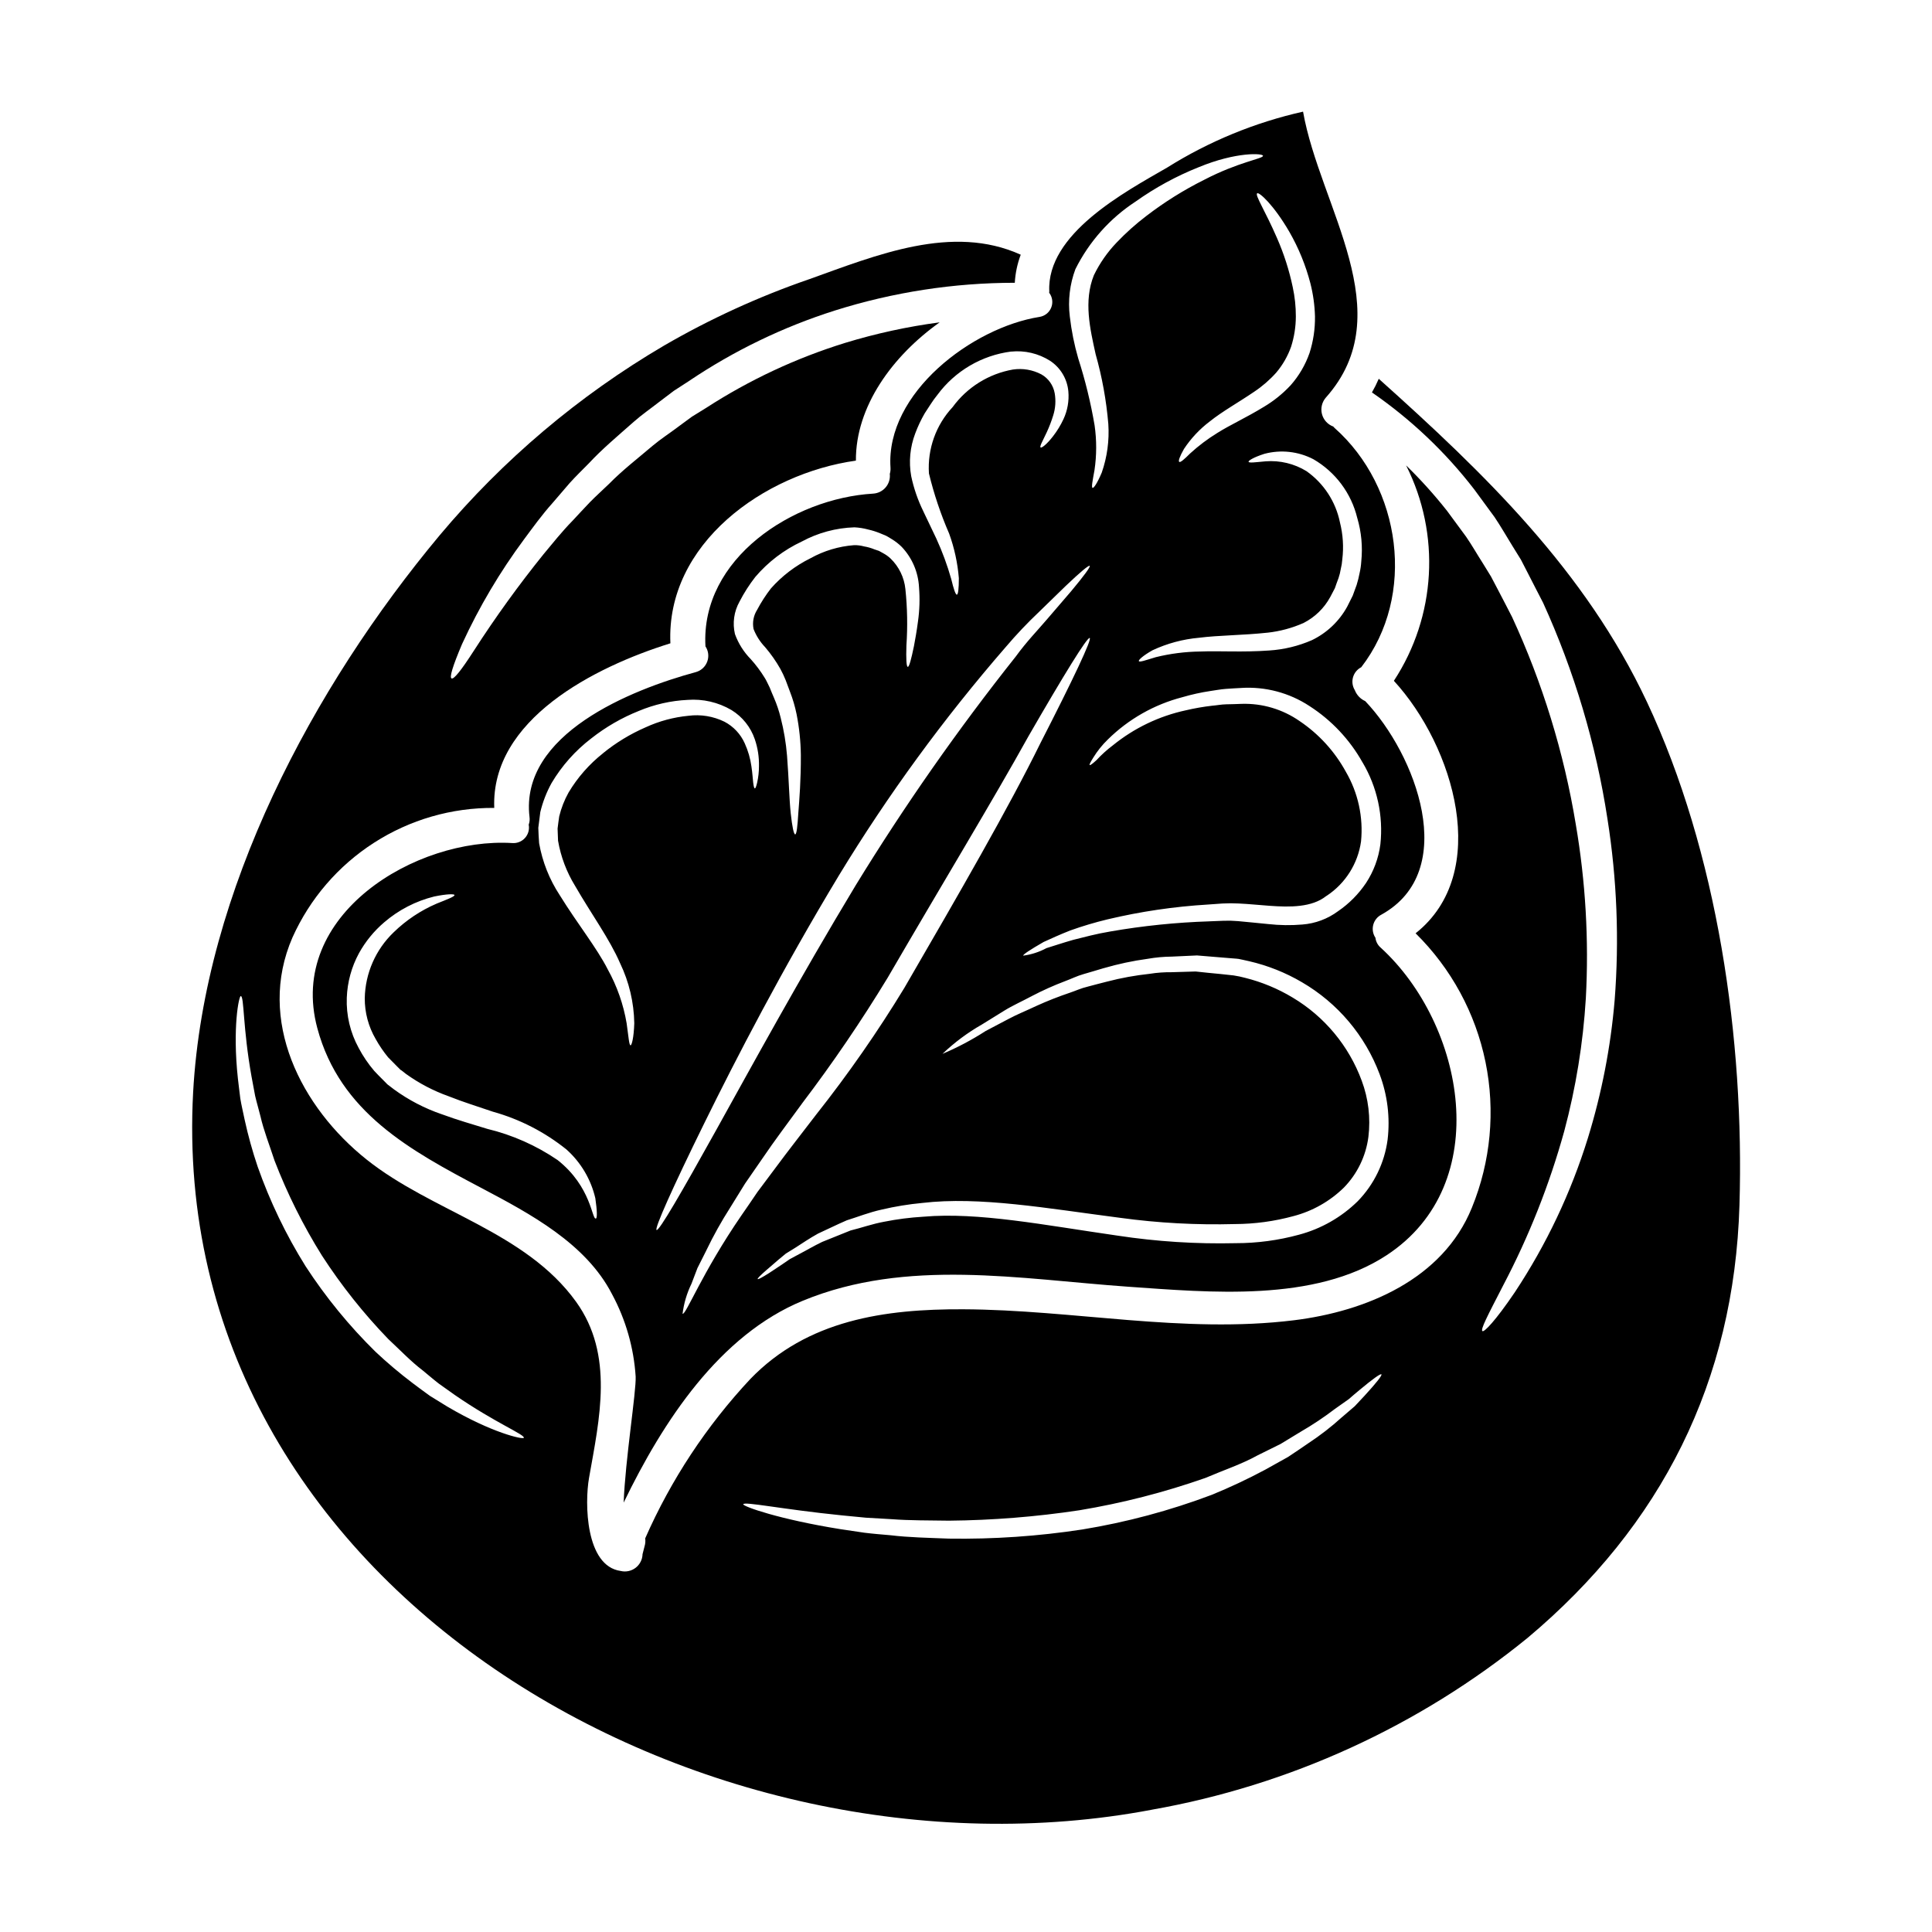 <?xml version="1.0" encoding="UTF-8"?>
<!-- Uploaded to: SVG Repo, www.svgrepo.com, Generator: SVG Repo Mixer Tools -->
<svg fill="#000000" width="800px" height="800px" version="1.1" viewBox="144 144 512 512" xmlns="http://www.w3.org/2000/svg">
 <g>
  <path d="m379.99 267.93c0.039 0.559-0.023 1.117-0.184 1.652 0.141 1.285-0.25 2.574-1.082 3.562-0.836 0.992-2.035 1.594-3.328 1.672-21.254 1.254-45.762 17.203-44.445 40.469v0.004c0.797 1.199 0.973 2.707 0.469 4.059s-1.621 2.379-3.012 2.766c-17.078 4.621-46.707 16.438-44.082 38.414 0.094 0.68 0.02 1.375-0.215 2.019 0.242 1.262-0.121 2.566-0.98 3.519-0.855 0.957-2.113 1.457-3.394 1.352-25.438-1.574-59.754 18.949-51.641 49.07 6 22.312 24.613 32.387 43.586 42.395 12.797 6.766 27.582 14.629 34.5 28.066 3.641 6.746 5.781 14.203 6.273 21.855 0.184 3.891-2.754 22.043-3.18 33.398 10.426-21.52 25.383-44.414 47.512-53.508 27.516-11.328 57.465-5.727 86.168-3.703 21.613 1.5 49.379 4.191 68.488-8.328 28.836-18.852 20.66-61.223-1.531-81.516h-0.004c-0.781-0.668-1.285-1.609-1.406-2.633-0.672-1.004-0.883-2.242-0.582-3.41 0.301-1.172 1.082-2.156 2.156-2.711 20.902-11.57 9.152-42.508-4.285-56.602l-0.004 0.004c-1.266-0.57-2.254-1.613-2.754-2.91-0.625-1.02-0.797-2.254-0.469-3.406 0.324-1.148 1.113-2.113 2.18-2.656 14.664-18.98 10.594-47.781-7.086-63.426l0.004 0.004c-0.121-0.117-0.234-0.238-0.34-0.367-1.48-0.547-2.598-1.785-2.992-3.312-0.391-1.527-0.008-3.152 1.023-4.344 20.051-22.465-1.574-50.535-6.031-75.793h0.004c-12.777 2.867-24.973 7.887-36.062 14.848-11.203 6.461-31.957 17.543-31.191 32.816h-0.004c0.008 0.113-0.004 0.227-0.027 0.336 0.863 1.125 1.07 2.621 0.539 3.934-0.527 1.312-1.711 2.25-3.113 2.465-17.773 2.816-40.797 20.145-39.477 39.945zm-40.012 35.512c1.191-2.316 2.598-4.512 4.199-6.562 3.383-3.965 7.578-7.16 12.301-9.367 4.297-2.324 9.078-3.613 13.957-3.766 1.234 0.062 2.457 0.258 3.644 0.582 1.066 0.238 2.109 0.566 3.121 0.98l1.621 0.672c0.52 0.277 1.012 0.582 1.5 0.891h0.004c0.953 0.574 1.84 1.262 2.633 2.051 2.762 2.906 4.391 6.707 4.594 10.711 0.242 3.019 0.148 6.055-0.277 9.055-0.34 2.602-0.734 4.773-1.07 6.551-0.734 3.543-1.254 5.481-1.625 5.481-0.371 0-0.488-2.082-0.367-5.695v-0.004c0.336-4.965 0.246-9.953-0.273-14.906-0.312-3.082-1.707-5.957-3.938-8.109-0.59-0.555-1.254-1.031-1.969-1.41-0.367-0.18-0.734-0.43-1.102-0.609l-1.18-0.395c-0.887-0.367-1.812-0.633-2.758-0.789-0.855-0.234-1.742-0.348-2.633-0.332-4.074 0.305-8.031 1.496-11.598 3.484-3.961 1.957-7.508 4.66-10.441 7.961-1.391 1.789-2.617 3.695-3.676 5.695-0.957 1.508-1.297 3.328-0.945 5.082 0.695 1.785 1.734 3.418 3.062 4.805 1.535 1.793 2.891 3.731 4.051 5.785 0.531 0.973 1 1.973 1.41 3 0.395 1.012 0.762 2.019 1.133 3.031 0.75 1.926 1.332 3.914 1.746 5.938 0.707 3.57 1.086 7.199 1.133 10.836 0.031 6.613-0.395 11.785-0.672 15.398-0.215 3.609-0.461 5.633-0.828 5.633-0.367 0-0.789-1.969-1.18-5.574-0.395-3.606-0.488-8.938-0.98-15.277v0.004c-0.277-3.387-0.836-6.746-1.68-10.039-0.441-1.812-1.035-3.582-1.777-5.297-0.371-0.887-0.789-1.805-1.133-2.723-0.461-0.891-0.922-1.992-1.379-2.664-1.066-1.73-2.285-3.356-3.644-4.867-1.859-1.887-3.289-4.152-4.191-6.644-0.688-2.914-0.258-5.981 1.207-8.594zm-38.047 163.47c-1.102 0.43-1.133-8.355-10.164-15.488-5.66-3.859-11.977-6.66-18.641-8.266-3.793-1.18-7.898-2.328-12.09-3.887v0.004c-4.504-1.543-8.75-3.754-12.598-6.555l-1.473-1.129-0.18-0.121-0.094-0.094-0.203-0.172-0.031-0.059-0.309-0.309-0.578-0.582c-0.828-0.828-1.625-1.621-2.391-2.449h0.004c-1.598-1.871-2.984-3.91-4.133-6.086-2.227-4.066-3.316-8.656-3.148-13.289 0.148-4.144 1.258-8.203 3.242-11.844 1.723-3.106 3.988-5.871 6.691-8.176 3.812-3.277 8.344-5.613 13.223-6.824 3.402-0.703 5.328-0.703 5.387-0.395 0.062 0.395-1.711 1.07-4.773 2.293v0.004c-4.219 1.812-8.066 4.387-11.355 7.59-4.766 4.57-7.519 10.848-7.652 17.449-0.023 3.793 0.969 7.523 2.879 10.805 0.953 1.715 2.059 3.344 3.301 4.863 0.789 0.789 1.594 1.625 2.391 2.422l0.613 0.609 0.242 0.246 0.059 0.059 0.184 0.09 1.254 0.98 0.004 0.004c3.461 2.488 7.254 4.473 11.266 5.902 3.938 1.574 7.926 2.785 11.754 4.102 7.113 1.98 13.75 5.387 19.508 10.016 3.816 3.414 6.488 7.926 7.648 12.914 0.5 3.367 0.5 5.297 0.164 5.371zm1.898-123.3h-0.004c-3.656 2.887-6.758 6.414-9.148 10.414-1.109 1.988-1.945 4.117-2.481 6.332-0.152 1.074-0.309 2.144-0.43 3.215 0.031 1.07 0.062 2.141 0.121 3.215 0.73 4.254 2.266 8.324 4.531 12 4.285 7.438 9.156 14.082 11.91 20.469v-0.004c2.387 4.973 3.672 10.402 3.762 15.918-0.121 3.828-0.672 5.848-0.98 5.848-0.395 0-0.52-2.144-1.039-5.785h0.004c-0.848-5.035-2.547-9.891-5.023-14.355-2.969-5.816-7.926-11.91-12.734-19.68-2.731-4.164-4.582-8.84-5.445-13.742-0.09-1.348-0.184-2.691-0.215-4.07 0.184-1.379 0.34-2.754 0.523-4.133h-0.004c0.648-2.707 1.656-5.312 3-7.746 2.715-4.57 6.277-8.578 10.496-11.809 3.828-3.019 8.07-5.473 12.598-7.285 4.109-1.723 8.492-2.719 12.945-2.938 4.062-0.309 8.121 0.633 11.633 2.691 2.902 1.785 5.09 4.523 6.184 7.746 0.785 2.297 1.156 4.711 1.102 7.133 0 1.484-0.164 2.961-0.492 4.41-0.242 0.977-0.43 1.5-0.609 1.469-0.18-0.031-0.309-0.551-0.43-1.531-0.121-0.98-0.184-2.418-0.461-4.223l0.004-0.004c-0.293-2.144-0.898-4.234-1.797-6.207-1.098-2.441-2.984-4.449-5.356-5.695-2.961-1.453-6.281-2-9.551-1.574-3.93 0.375-7.773 1.41-11.359 3.062-4.047 1.758-7.836 4.059-11.258 6.844zm14.168 126.35c-0.609-0.336 4.195-11.113 12.641-28.285s20.57-40.621 35.691-65.691c13.004-21.383 27.789-41.625 44.203-60.516 2.785-3.281 5.75-6.41 8.879-9.367 2.723-2.629 5.051-4.93 6.981-6.793 3.856-3.672 6.152-5.602 6.394-5.356 0.242 0.242-1.5 2.633-4.93 6.734-1.742 2.019-3.887 4.5-6.363 7.406-2.481 2.91-5.484 6-8.266 9.84-15.391 19.371-29.59 39.664-42.508 60.762-15 24.887-27.609 48.02-36.883 64.711-9.273 16.695-15.191 26.895-15.836 26.555zm22.566-3.981c-10.594 15.398-14.816 26.598-15.672 26.176h-0.004c0.344-2.766 1.141-5.453 2.363-7.957 0.461-1.227 0.984-2.606 1.574-4.133 0.73-1.441 1.527-3.031 2.387-4.746l-0.004-0.004c1.871-3.887 3.977-7.66 6.301-11.293 1.254-2.051 2.57-4.16 3.938-6.363 1.504-2.144 3.031-4.375 4.625-6.691 3.148-4.652 6.734-9.395 10.438-14.477l-0.004-0.004c8.152-10.73 15.746-21.879 22.742-33.395 14.539-25.008 28.129-47.418 37.285-63.945 9.445-16.379 15.609-26.371 16.25-26.078 0.641 0.293-4.375 10.926-13.039 27.824-8.387 17.082-21.488 39.754-36 64.77h0.004c-7.113 11.707-14.945 22.961-23.445 33.703-3.793 4.961-7.477 9.645-10.773 14.109-1.652 2.203-3.246 4.328-4.805 6.426-1.438 2.133-2.816 4.152-4.16 6.078zm169.06-37.281c2.074 5.516 2.797 11.445 2.109 17.297-0.812 6.16-3.59 11.895-7.926 16.344-4.34 4.258-9.707 7.316-15.582 8.875-5.465 1.492-11.105 2.242-16.773 2.238-10.445 0.242-20.895-0.426-31.223-1.992-19.59-2.812-36.949-6.297-51.562-5.019-3.457 0.203-6.891 0.641-10.285 1.316-3.246 0.582-6.156 1.652-8.969 2.328-2.691 1.102-5.203 2.113-7.531 3.031-2.234 1.07-4.164 2.234-6.004 3.184l-2.57 1.379c-0.762 0.52-1.469 1.012-2.141 1.469-1.32 0.891-2.449 1.625-3.371 2.234-1.867 1.18-2.91 1.742-3 1.574-0.09-0.168 0.703-0.977 2.363-2.418 0.828-0.734 1.867-1.574 3.09-2.664 0.613-0.488 1.285-1.039 1.992-1.652 0.789-0.488 1.652-1.039 2.543-1.574 1.77-1.133 3.731-2.481 6-3.734 2.363-1.07 4.863-2.328 7.621-3.519 2.879-0.891 5.902-2.113 9.277-2.848h-0.004c3.519-0.828 7.086-1.41 10.684-1.75 15.246-1.805 33.152 1.441 52.5 3.938 10.078 1.379 20.254 1.93 30.426 1.652 5.242-0.02 10.461-0.73 15.52-2.113 5.027-1.316 9.629-3.922 13.348-7.562 3.559-3.656 5.836-8.375 6.488-13.438 0.609-5.027 0-10.133-1.773-14.879-3.398-9.215-9.852-16.988-18.285-22.02-3.914-2.363-8.16-4.125-12.594-5.234-1.016-0.277-2.047-0.492-3.09-0.648l-3.402-0.367c-2.262-0.211-4.469-0.43-6.641-0.672l-6.215 0.184v0.004c-2.008-0.027-4.012 0.113-5.996 0.43-3.789 0.406-7.547 1.09-11.234 2.051-1.773 0.457-3.492 0.887-5.176 1.348-1.711 0.395-3.273 1.133-4.832 1.652v-0.004c-2.953 1-5.856 2.144-8.695 3.43-2.633 1.254-5.176 2.262-7.406 3.461-2.231 1.195-4.254 2.262-6.094 3.211-3.633 2.348-7.465 4.375-11.445 6.062 3.148-3.008 6.652-5.617 10.434-7.773 1.777-1.102 3.766-2.328 5.938-3.676 2.172-1.352 4.723-2.477 7.348-3.887 2.848-1.488 5.781-2.805 8.785-3.938 1.574-0.578 3.148-1.379 4.894-1.867 1.746-0.488 3.492-1.039 5.324-1.574l0.004 0.004c3.82-1.113 7.719-1.945 11.664-2.481 2.102-0.367 4.234-0.562 6.367-0.582 2.203-0.094 4.441-0.215 6.691-0.309l6.691 0.551 3.398 0.277 0.43 0.031 0.211 0.031 0.309 0.027 0.121 0.031 0.891 0.184 1.773 0.395c4.918 1.137 9.637 3.012 13.988 5.57 9.477 5.516 16.754 14.137 20.598 24.402zm-4.531-82.656c3.875 6.535 5.531 14.148 4.723 21.699-0.477 3.676-1.785 7.195-3.824 10.289-1.969 2.922-4.469 5.445-7.375 7.434-2.769 2.055-6.059 3.281-9.492 3.543-2.996 0.254-6.008 0.211-8.996-0.121-2.816-0.246-5.543-0.582-8.117-0.789v0.004c-1.23-0.109-2.465-0.141-3.699-0.094-1.285 0.031-2.574 0.09-3.828 0.152l-0.004 0.004c-8.805 0.281-17.578 1.18-26.258 2.691-3.703 0.613-6.918 1.5-9.766 2.203-2.785 0.789-5.144 1.594-7.133 2.203-1.914 1.031-4 1.707-6.156 1.992-0.121-0.277 1.777-1.531 5.387-3.613 1.898-0.859 4.285-1.969 7.086-3.062 3.227-1.152 6.512-2.133 9.84-2.934 8.766-2.086 17.695-3.402 26.691-3.938l3.891-0.277-0.004 0.004c1.398-0.078 2.801-0.078 4.195 0 2.754 0.121 5.512 0.43 8.234 0.613 5.383 0.395 11.172 0.43 14.957-2.574l0.09-0.059 0.062-0.031h0.004c4.949-3.273 8.258-8.512 9.086-14.387 0.637-6.438-0.777-12.914-4.039-18.5-2.953-5.383-7.148-9.98-12.242-13.406-4.496-3.129-9.879-4.731-15.352-4.562-1.379 0.062-2.723 0.094-4.074 0.121-1.352 0.027-2.508 0.277-3.731 0.371-2.359 0.27-4.699 0.68-7.012 1.223-7.062 1.527-13.664 4.695-19.277 9.246-1.586 1.191-3.062 2.523-4.406 3.981-1.008 0.918-1.621 1.379-1.773 1.281-0.152-0.094 0.184-0.762 0.949-1.969l-0.004 0.004c1.078-1.758 2.375-3.375 3.856-4.809 5.484-5.41 12.301-9.281 19.762-11.215 2.453-0.719 4.949-1.27 7.477-1.648 1.32-0.184 2.723-0.461 4.043-0.551 1.32-0.09 2.691-0.184 4.07-0.246v-0.004c6.394-0.406 12.75 1.281 18.105 4.805 5.832 3.754 10.656 8.883 14.047 14.934zm-1.41-64.805c1.105 3.738 1.469 7.66 1.07 11.539-0.062 1.055-0.219 2.098-0.453 3.125-0.199 1.043-0.453 2.074-0.77 3.09-0.336 0.949-0.672 1.898-1.039 2.848l-1.473 2.941v-0.004c-2.121 3.863-5.394 6.965-9.363 8.875-3.57 1.555-7.379 2.477-11.266 2.731-7.133 0.52-13.258 0.059-18.371 0.277l0.004-0.004c-3.953 0.051-7.887 0.555-11.723 1.5-2.754 0.828-4.328 1.406-4.5 1.039-0.125-0.277 1.039-1.41 3.641-2.879v0.004c3.879-1.812 8.043-2.93 12.305-3.309 5.297-0.672 11.602-0.641 18.152-1.348v0.004c3.301-0.359 6.519-1.227 9.555-2.57 3.004-1.527 5.473-3.93 7.082-6.891l1.223-2.328c0.309-0.891 0.613-1.773 0.949-2.633l0.004 0.004c0.273-0.809 0.48-1.637 0.613-2.481 0.207-0.812 0.34-1.645 0.395-2.481 0.406-3.289 0.195-6.625-0.617-9.84-1.117-5.496-4.289-10.359-8.875-13.594-3.238-1.98-7.019-2.891-10.805-2.602-2.754 0.246-4.41 0.492-4.531 0.125-0.121-0.277 1.281-1.18 4.191-2.113h0.004c4.356-1.16 8.988-0.645 12.988 1.438 5.828 3.379 10.02 8.996 11.609 15.543zm-17.965-75.754c2.438 4.254 4.301 8.816 5.539 13.559 0.738 2.887 1.148 5.844 1.227 8.816 0.043 3.281-0.441 6.551-1.441 9.676-1.102 3.156-2.805 6.066-5.019 8.57-2.059 2.207-4.418 4.117-7.008 5.664-4.746 2.91-9.031 4.836-12.336 6.918-2.598 1.59-5.039 3.426-7.285 5.481-1.574 1.574-2.574 2.449-2.883 2.234-0.309-0.211 0.125-1.441 1.254-3.434 1.848-2.797 4.156-5.258 6.832-7.281 3.273-2.633 7.59-5.023 11.809-7.898 2.141-1.43 4.098-3.129 5.812-5.051 1.715-2.027 3.047-4.352 3.934-6.856 0.828-2.594 1.254-5.301 1.258-8.023 0.008-2.613-0.27-5.219-0.824-7.773-0.934-4.461-2.328-8.812-4.16-12.988-3.125-7.223-5.902-11.387-5.266-11.875 0.508-0.391 4.391 3.07 8.559 10.262zm-56.723 9.84c3.629-7.281 9.137-13.461 15.949-17.91 5.18-3.68 10.777-6.734 16.68-9.09 10.039-4.164 17.172-3.703 17.082-3.031 0 0.789-6.394 1.574-15.609 6.367-5.398 2.695-10.523 5.898-15.309 9.574-2.793 2.125-5.414 4.469-7.836 7.008-2.465 2.562-4.512 5.496-6.062 8.695-2.754 6.856-1.008 14.234 0.461 20.906v0.004c1.715 6.051 2.84 12.25 3.367 18.52 0.289 4.367-0.305 8.75-1.746 12.887-1.18 2.785-2.113 4.133-2.418 4.039-0.371-0.121-0.031-1.773 0.488-4.652l0.004-0.004c0.59-3.957 0.602-7.977 0.031-11.938-1.023-6-2.469-11.918-4.332-17.711-1.055-3.637-1.801-7.352-2.234-11.113-0.523-4.246-0.016-8.555 1.484-12.562zm-17.051 21.852c3.613-0.371 7.246 0.48 10.316 2.422 2.785 1.824 4.578 4.824 4.867 8.141 0.219 2.508-0.227 5.031-1.285 7.316-0.746 1.609-1.672 3.129-2.758 4.531-1.742 2.266-3.062 3.184-3.305 3-0.34-0.242 0.461-1.574 1.621-4.039 0.672-1.449 1.246-2.945 1.715-4.473 0.598-1.887 0.73-3.894 0.395-5.844-0.367-2.121-1.668-3.965-3.543-5.023-2.309-1.215-4.945-1.664-7.527-1.281-6.418 1.129-12.148 4.699-15.988 9.965-4.426 4.738-6.695 11.098-6.273 17.57 1.324 5.461 3.117 10.797 5.356 15.949 1.379 3.805 2.242 7.773 2.57 11.809 0 2.785-0.184 4.328-0.52 4.375-0.336 0.047-0.859-1.469-1.5-4.16-1.039-3.656-2.356-7.231-3.938-10.688-1.039-2.203-2.203-4.652-3.461-7.254h0.004c-1.453-2.957-2.531-6.082-3.211-9.305-0.68-3.801-0.309-7.719 1.07-11.328 0.684-1.84 1.523-3.621 2.508-5.324 1.102-1.621 2.051-3.305 3.367-4.894 4.672-6.324 11.723-10.469 19.52-11.477z"/>
  <path d="m580.4 329.91c-16.285-34.637-42.883-60.336-71.012-85.527h-0.004c-0.531 1.238-1.133 2.445-1.805 3.613 10.316 7.117 19.465 15.789 27.117 25.711 1.84 2.481 3.613 4.93 5.387 7.348 1.684 2.508 3.148 5.082 4.684 7.562 0.762 1.223 1.531 2.481 2.293 3.703 0.641 1.281 1.316 2.57 1.969 3.824 1.316 2.539 2.57 5.051 3.856 7.5h0.008c8.32 18.262 14.078 37.586 17.109 57.426 2.508 15.879 3.144 31.996 1.895 48.02-1.047 12.383-3.422 24.613-7.082 36.488-4.484 14.48-11.012 28.254-19.379 40.895-5.234 7.715-8.113 10.594-8.574 10.285-0.578-0.395 1.285-3.938 5.484-12.09 6.84-13.016 12.27-26.727 16.195-40.898 3.082-11.52 5-23.324 5.723-35.23 0.832-15.418-0.062-30.883-2.668-46.102-3.133-18.988-8.812-37.469-16.887-54.938-1.18-2.328-2.449-4.723-3.672-7.086-0.641-1.18-1.254-2.391-1.898-3.613-0.703-1.18-1.441-2.328-2.144-3.488-1.5-2.328-2.879-4.777-4.469-7.086-1.652-2.262-3.336-4.559-5.051-6.856-3.348-4.238-6.965-8.258-10.836-12.027 9.188 18.242 7.949 39.996-3.246 57.078 15.949 17.387 25.957 50.906 5.754 66.914 9.422 9.277 15.867 21.145 18.523 34.094 2.652 12.953 1.395 26.402-3.613 38.637-7.715 19.012-28.07 27.457-47.141 29.816-29.445 3.613-58.344-2.785-87.73-2.91-20.691-0.09-41.234 2.816-56.324 18.461v-0.004c-11.609 12.414-21.035 26.699-27.879 42.254 0.102 0.719 0.039 1.453-0.18 2.141-0.184 0.676-0.371 1.379-0.523 2.051-0.035 1.422-0.715 2.75-1.844 3.613-1.129 0.863-2.59 1.168-3.973 0.828-9.309-1.316-9.551-17.969-8.355-24.703 2.754-15.609 6.691-32.539-3.43-46.617-13.441-18.676-38.082-23.816-55.496-37.684-17.359-13.809-29.234-36.914-19.68-58.863 4.621-10.297 12.137-19.027 21.633-25.125 9.496-6.102 20.562-9.305 31.848-9.219-0.922-23.387 26.508-37.344 46.68-43.621-1.18-26.371 24.762-44.996 49.16-48.414-0.094-14.328 9.672-27.734 22.191-36.641v-0.004c-8.492 1.125-16.875 2.945-25.066 5.449-12.973 4.019-25.332 9.797-36.738 17.172-1.312 0.828-2.598 1.621-3.856 2.387-1.18 0.891-2.387 1.746-3.543 2.606-2.293 1.742-4.684 3.273-6.766 5.019-4.16 3.519-8.234 6.691-11.633 10.164-1.742 1.684-3.492 3.242-5.082 4.867-1.586 1.625-3.059 3.293-4.516 4.824-2.973 3.027-5.418 6.152-7.777 8.965-6.578 8.16-12.719 16.664-18.398 25.473-3.519 5.481-5.383 7.715-5.969 7.438-0.582-0.277 0.211-3.062 2.812-9.188h0.004c4.5-9.773 10-19.059 16.41-27.699 2.262-3.031 4.652-6.394 7.594-9.672 1.438-1.684 2.938-3.402 4.469-5.203 1.574-1.746 3.336-3.461 5.117-5.266 3.43-3.703 7.562-7.164 11.848-10.957 2.141-1.902 4.59-3.582 6.981-5.453 1.223-0.918 2.449-1.867 3.672-2.781 1.316-0.859 2.664-1.746 4.012-2.602h-0.004c11.93-8.035 24.945-14.324 38.656-18.676 15.43-4.867 31.512-7.348 47.691-7.356 0.145-2.543 0.676-5.051 1.574-7.438-18.148-8.234-38.262 0.121-56.141 6.523v-0.004c-13.352 4.613-26.23 10.508-38.445 17.602-22.523 13.23-42.613 30.219-59.398 50.23-33.609 40.281-62.387 94.277-65.336 147.54-7.164 131.72 135.57 212.66 254.04 190.21l-0.004-0.004c36.523-6.449 70.801-22.117 99.582-45.516 35.57-29.848 54.766-67.988 56.172-114.67 1.324-43.82-5.75-93.477-24.574-133.51zm-317.86 186.85-4.562-2.812c-1.5-1.043-3.031-2.234-4.652-3.43-3.41-2.582-6.68-5.34-9.793-8.266-6.992-6.867-13.211-14.473-18.551-22.684-5.191-8.312-9.453-17.172-12.707-26.414-1.367-4.051-2.512-8.168-3.426-12.34-0.395-1.969-0.859-3.824-1.16-5.66-0.215-1.84-0.461-3.613-0.645-5.328-1.469-13.559 0.277-21.945 0.766-21.852 0.918 0.027 0.52 8.355 2.848 21.332 0.309 1.621 0.613 3.305 0.949 5.082 0.395 1.742 0.949 3.543 1.41 5.418 0.855 3.762 2.387 7.621 3.734 11.754l-0.004-0.004c3.387 8.789 7.602 17.238 12.594 25.223 5.125 7.906 11 15.297 17.547 22.074 3.148 2.938 6.031 5.969 9.094 8.293 1.5 1.223 2.91 2.453 4.328 3.543 1.473 1.043 2.883 2.055 4.227 3.004 10.742 7.406 18.672 10.527 18.273 11.355-0.223 0.469-8.391-1.281-20.27-8.289zm243.11-2.906c-0.789 0.828-1.652 1.773-2.633 2.812-1.07 0.918-2.203 1.898-3.461 2.969h-0.004c-2.758 2.5-5.707 4.781-8.816 6.828-1.711 1.18-3.488 2.387-5.383 3.641-1.969 1.102-4.012 2.234-6.156 3.43-4.578 2.445-9.277 4.652-14.078 6.613-11.105 4.191-22.602 7.266-34.316 9.184-11.695 1.789-23.523 2.598-35.355 2.418-5.449-0.215-10.629-0.309-15.426-0.891-2.422-0.211-4.746-0.395-6.949-0.672-2.234-0.34-4.375-0.641-6.394-0.949-16.223-2.602-25.715-6-25.715-6.582 0.152-0.828 10.133 1.316 26.172 2.938 2.023 0.215 4.133 0.395 6.336 0.613 2.203 0.121 4.473 0.242 6.856 0.395 4.746 0.367 9.84 0.309 15.152 0.395 11.559-0.109 23.098-1.031 34.531-2.754 11.367-1.883 22.551-4.75 33.422-8.57 4.867-2.082 9.676-3.676 13.809-5.973 2.109-1.039 4.16-2.051 6.121-3.031l5.387-3.273c3.137-1.816 6.152-3.828 9.031-6.027 1.285-0.918 2.512-1.773 3.644-2.57 1.039-0.891 1.969-1.715 2.848-2.422 3.488-2.91 5.57-4.41 5.812-4.16 0.242 0.25-1.316 2.238-4.438 5.641z"/>
 </g>
</svg>